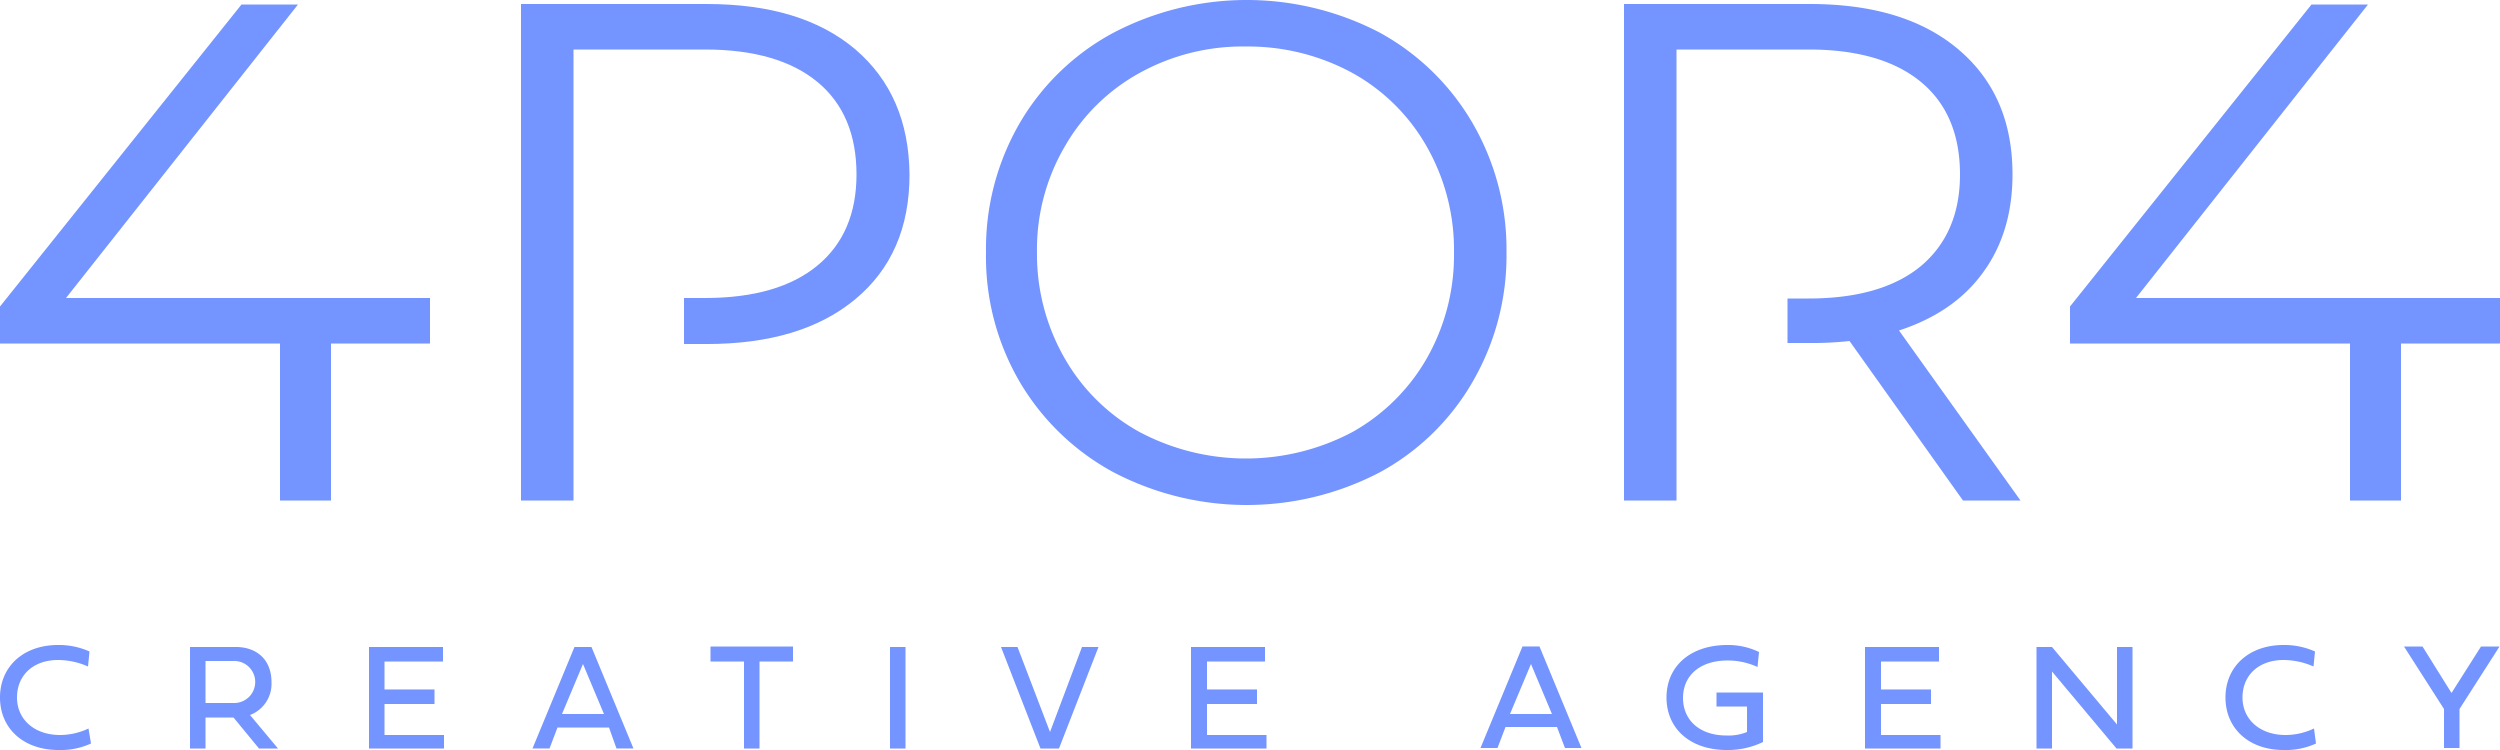 <svg id="_500" data-name="500" xmlns="http://www.w3.org/2000/svg" width="536" height="160.8" viewBox="0 0 536 160.8">
  <g id="Grupo_3" data-name="Grupo 3" transform="translate(0 0)">
    <g id="Grupo_2" data-name="Grupo 2">
      <path id="Caminho_1" data-name="Caminho 1" d="M281.566,6.968a61.63,61.63,0,0,0-57.138.107,51.329,51.329,0,0,0-20.046,19.4A53.759,53.759,0,0,0,197.2,54.136a53.212,53.212,0,0,0,7.182,27.658,52.077,52.077,0,0,0,20.046,19.4,61.63,61.63,0,0,0,57.138.107,51.027,51.027,0,0,0,19.939-19.4,53.947,53.947,0,0,0,7.29-27.765,53.947,53.947,0,0,0-7.29-27.765A51.77,51.77,0,0,0,281.566,6.968ZM291.75,76.755a42.041,42.041,0,0,1-15.973,15.866,48.724,48.724,0,0,1-45.667,0,41.577,41.577,0,0,1-16.08-15.866,44.754,44.754,0,0,1-5.9-22.619,43.7,43.7,0,0,1,5.9-22.619,41.586,41.586,0,0,1,16.08-15.866A45.69,45.69,0,0,1,252.944,9.97a46.836,46.836,0,0,1,22.834,5.682A41.3,41.3,0,0,1,291.75,31.517a44.679,44.679,0,0,1,5.789,22.619A44.679,44.679,0,0,1,291.75,76.755Z" transform="translate(14.198 0)" fill="#7494ff"/>
      <path id="Caminho_2" data-name="Caminho 2" d="M175.917,10.555C168.2,4.016,157.586.8,143.971.8H104.2V107.25h11.256V10.555H143.65c10.506,0,18.546,2.358,24.12,6.968s8.362,11.256,8.362,19.832c0,8.362-2.787,14.9-8.362,19.51s-13.614,6.968-24.12,6.968h-4.5V73.7h4.824c13.614,0,24.227-3.216,31.946-9.648s11.578-15.33,11.578-26.693C187.387,25.992,183.528,17.094,175.917,10.555Z" transform="translate(7.502 0.058)" fill="#7494ff"/>
      <path id="Caminho_3" data-name="Caminho 3" d="M383.76,70.8c7.826-2.573,13.829-6.646,18.01-12.435,4.181-5.682,6.325-12.757,6.325-21.011,0-11.363-3.859-20.261-11.578-26.8S378.186.8,364.571.8H324.8V107.25h11.256V10.555h28.3c10.506,0,18.545,2.358,24.12,6.968s8.362,11.256,8.362,19.832q0,12.542-8.362,19.618c-5.575,4.61-13.614,6.968-24.12,6.968h-4.5v9.541h4.824a72.224,72.224,0,0,0,8.469-.429l24.334,34.2H409.81Z" transform="translate(23.386 0.058)" fill="#7494ff"/>
      <path id="Caminho_4" data-name="Caminho 4" d="M60.354,63.826H14.15L63.891.9H51.778L0,65.649v7.933H60.032v33.661H70.966V73.582H92.192V63.826H60.354Z" transform="translate(0 0.065)" fill="#7494ff"/>
      <path id="Caminho_5" data-name="Caminho 5" d="M474.246,63.826h-46.1L477.891.9H465.777L414,65.649v7.933h60.032v33.661h10.934V73.582h21.226V63.826H474.246Z" transform="translate(29.808 0.065)" fill="#7494ff"/>
    </g>
  </g>
  <g id="Grupo_5" data-name="Grupo 5" transform="translate(0 138.288)">
    <g id="Grupo_4" data-name="Grupo 4">
      <path id="Caminho_6" data-name="Caminho 6" d="M19.51,150.118a15.494,15.494,0,0,1-6.968,1.394C5.038,151.512,0,146.9,0,140.256S5.038,129,12.435,129a15.964,15.964,0,0,1,6.754,1.394l-.322,3.216a15.935,15.935,0,0,0-6.432-1.394c-5.253,0-8.79,3.216-8.79,8.04,0,4.717,3.752,8.04,9.219,8.04a14.262,14.262,0,0,0,6.11-1.394Z" transform="translate(0 -129)" fill="#7494ff"/>
      <path id="Caminho_7" data-name="Caminho 7" d="M47.326,144.515h-6v6.646H38V129.4h9.862c4.074,0,7.611,2.358,7.611,7.611a7.131,7.131,0,0,1-4.61,6.968l6,7.182H52.794Zm-6-12.114v9h5.9a4.507,4.507,0,1,0,0-9Z" transform="translate(2.736 -128.971)" fill="#7494ff"/>
      <path id="Caminho_8" data-name="Caminho 8" d="M89.987,151.162H73.8V129.4H89.666v3.109H77.123v6h10.72v3.109H77.123v6.646H89.88v2.894Z" transform="translate(5.314 -128.971)" fill="#7494ff"/>
      <path id="Caminho_9" data-name="Caminho 9" d="M122.9,146.659H111.86l-1.715,4.5H106.5l9-21.762h3.645l9,21.762H124.51Zm-10.077-2.894h9l-4.5-10.72Z" transform="translate(7.668 -128.971)" fill="#7494ff"/>
      <path id="Caminho_10" data-name="Caminho 10" d="M149.282,132.516H142.1V129.3h17.688v3.216h-7.182v18.653h-3.323Z" transform="translate(10.231 -128.978)" fill="#7494ff"/>
      <path id="Caminho_11" data-name="Caminho 11" d="M181.43,151.162H178V129.4h3.323v21.762Z" transform="translate(12.816 -128.971)" fill="#7494ff"/>
      <path id="Caminho_12" data-name="Caminho 12" d="M217.566,129.4H221.1l-8.469,21.762h-3.966L200.2,129.4h3.538l6.968,18.224Z" transform="translate(14.415 -128.971)" fill="#7494ff"/>
      <path id="Caminho_13" data-name="Caminho 13" d="M254.387,151.162H238.2V129.4h15.866v3.109H241.63v6h10.72v3.109H241.63v6.646h12.757Z" transform="translate(17.15 -128.971)" fill="#7494ff"/>
      <path id="Caminho_14" data-name="Caminho 14" d="M312.5,146.559H301.46l-1.715,4.5H296.1l9-21.762h3.645l9,21.762h-3.538Zm-10.077-2.787h9l-4.5-10.72Z" transform="translate(21.319 -128.978)" fill="#7494ff"/>
      <path id="Caminho_15" data-name="Caminho 15" d="M350.666,142.186H344.02v-3h9.97V149.8a17.422,17.422,0,0,1-7.718,1.715c-7.933,0-12.971-4.61-12.971-11.256S338.338,129,346.379,129a15.261,15.261,0,0,1,6.754,1.5l-.322,3.216a15.211,15.211,0,0,0-6.432-1.394c-5.9,0-9.541,3.216-9.541,8.04,0,4.717,3.538,8.04,9.326,8.04a10.446,10.446,0,0,0,4.4-.75v-5.467Z" transform="translate(23.998 -129)" fill="#7494ff"/>
      <path id="Caminho_16" data-name="Caminho 16" d="M389.187,151.162H373V129.4h15.865v3.109H376.43v6h10.72v3.109H376.43v6.646h12.757Z" transform="translate(26.856 -128.971)" fill="#7494ff"/>
      <path id="Caminho_17" data-name="Caminho 17" d="M410.623,151.162H407.3V129.4h3.323l13.936,16.616V129.4h3.323v21.762h-3.43l-13.829-16.509Z" transform="translate(29.326 -128.971)" fill="#7494ff"/>
      <path id="Caminho_18" data-name="Caminho 18" d="M464.5,150.118a15.494,15.494,0,0,1-6.968,1.394c-7.4,0-12.435-4.61-12.435-11.256S450.138,129,457.535,129a15.963,15.963,0,0,1,6.753,1.394l-.322,3.216a15.935,15.935,0,0,0-6.432-1.394c-5.253,0-8.79,3.216-8.79,8.04,0,4.717,3.752,8.04,9.219,8.04a14.263,14.263,0,0,0,6.111-1.394Z" transform="translate(32.047 -129)" fill="#7494ff"/>
      <path id="Caminho_19" data-name="Caminho 19" d="M497.309,129.3h3.967L492.7,142.7v8.362h-3.323V142.7L480.8,129.3h3.966l6.218,9.97Z" transform="translate(34.618 -128.978)" fill="#7494ff"/>
    </g>
  </g>
</svg>

